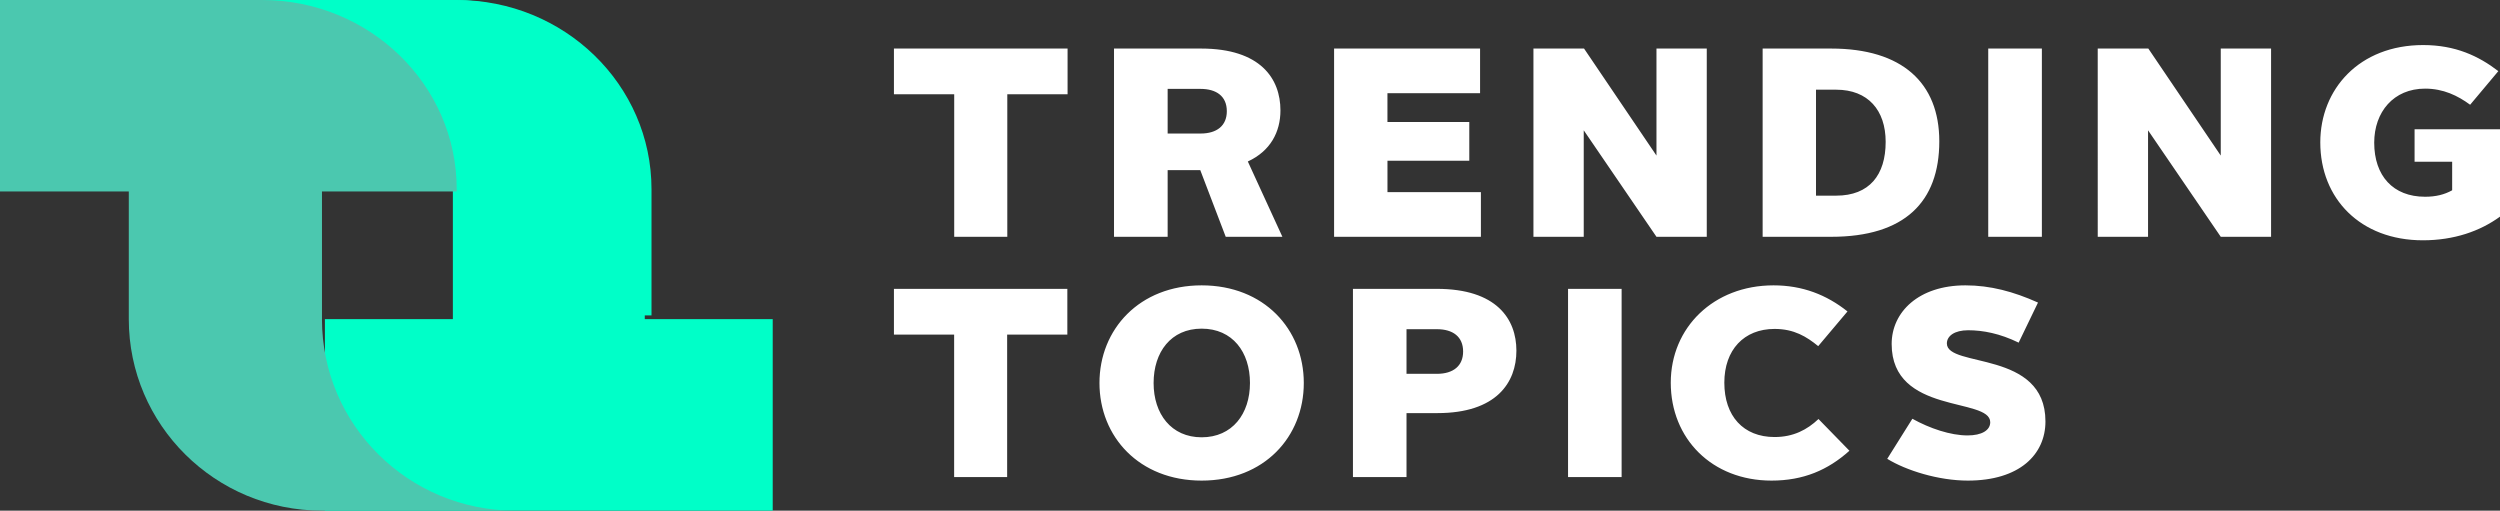 <svg xmlns="http://www.w3.org/2000/svg" width="235" height="48" viewBox="0 0 235 48"><rect x="0" y="0" width="235" height="48" fill="#333333" stroke="none"/><g fill="none" fill-rule="evenodd"><path fill="#00FFC8" fill-rule="nonzero" d="M30.543,48 L72.636,48 L72.636,30 L60.609,30 L60.609,18 C60.609,8.058 52.533,0 42.571,0 L18.515,0 L24.528,0 C34.491,0 42.569,8.058 42.569,18 L42.569,30 L30.541,30 L30.541,48 L30.543,48 Z"/><path fill="#4BC8AF" fill-rule="nonzero" d="M30.265,30 L30.265,18 L44.197,18 L42.371,0 L0,0 L0,18 L12.106,18 L12.106,30 C12.106,39.942 20.236,48 30.265,48 L48.424,48 C38.395,48 30.265,39.94 30.265,30"/><path fill="#00FFC8" fill-rule="nonzero" d="M61.242,29.647 L61.242,17.788 C61.242,7.962 53.044,0 42.931,0 L18.515,0 L24.619,0 C34.732,0 42.931,7.964 42.931,17.788 L42.931,29.647 L61.242,29.647 Z"/><path fill="#FFF" fill-rule="nonzero" d="M5.659,27.215 L0,27.215 L0,22.917 L16.3,22.917 L16.3,27.215 L10.642,27.215 L10.642,40.612 L5.659,40.612 L5.659,27.215 Z M28.924,22.588 C34.789,22.588 38.527,26.709 38.527,31.765 C38.527,36.82 34.816,40.941 28.924,40.941 C23.057,40.941 19.32,36.82 19.32,31.765 C19.32,26.709 23.084,22.588 28.924,22.588 M28.924,36.871 C31.805,36.871 33.467,34.672 33.467,31.765 C33.467,28.858 31.83,26.658 28.924,26.658 C26.042,26.658 24.409,28.858 24.409,31.765 C24.407,34.673 26.068,36.871 28.924,36.871 M43.146,22.917 L51.036,22.917 C56.644,22.917 58.512,25.748 58.512,28.731 C58.512,31.739 56.618,34.597 51.09,34.597 L48.182,34.597 L48.182,40.612 L43.147,40.612 L43.147,22.917 L43.146,22.917 Z M51.036,30.905 C52.594,30.905 53.503,30.147 53.503,28.807 C53.503,27.416 52.543,26.709 51.038,26.709 L48.182,26.709 L48.182,30.905 L51.036,30.905 Z M63.366,22.917 L68.402,22.917 L68.402,40.612 L63.366,40.612 L63.366,22.917 Z M82.677,22.588 C85.403,22.588 87.661,23.473 89.633,25.04 L86.882,28.302 C85.792,27.416 84.624,26.684 82.78,26.684 C79.9,26.684 78.057,28.655 78.057,31.738 C78.057,34.873 79.847,36.846 82.781,36.846 C84.546,36.846 85.843,36.162 86.907,35.152 L89.816,38.135 C87.79,39.956 85.48,40.941 82.495,40.941 C76.889,40.941 73.022,36.997 73.022,31.739 C73.022,26.558 77.044,22.588 82.679,22.588 M95.733,35.128 C97.368,36.037 99.315,36.695 100.923,36.695 C102.248,36.695 103.052,36.215 103.052,35.455 C103.052,33.079 93.786,34.773 93.786,28.1 C93.786,25.091 96.33,22.588 100.717,22.588 C103.052,22.588 105.232,23.17 107.542,24.206 L105.724,27.973 C103.96,27.114 102.377,26.809 100.976,26.809 C99.703,26.809 98.976,27.34 98.976,28.049 C98.976,30.374 108.242,28.631 108.242,35.379 C108.242,38.489 105.803,40.941 100.95,40.941 C98.173,40.941 95.135,39.981 93.37,38.894 L95.733,35.128 Z M5.666,4.626 L0,4.626 L0,0.329 L16.322,0.329 L16.322,4.626 L10.656,4.626 L10.656,18.024 L5.666,18.024 L5.666,4.626 Z M20.687,0.329 L28.874,0.329 C34.461,0.329 36.332,3.16 36.332,6.143 C36.332,8.166 35.397,9.96 33.266,10.945 L36.515,18.024 L31.188,18.024 L28.795,11.756 L25.729,11.756 L25.729,18.024 L20.687,18.024 L20.687,0.329 Z M28.822,8.317 C30.355,8.317 31.291,7.583 31.291,6.219 C31.291,4.803 30.304,4.121 28.822,4.121 L25.729,4.121 L25.729,8.315 L28.822,8.317 Z M41.374,0.329 L55.097,0.329 L55.097,4.525 L46.39,4.525 L46.39,7.23 L54.083,7.23 L54.083,10.871 L46.392,10.871 L46.392,13.828 L55.175,13.828 L55.175,18.024 L41.374,18.024 L41.374,0.329 Z M60.113,0.329 L64.87,0.329 L71.678,10.389 L71.678,0.329 L76.406,0.329 L76.406,18.024 L71.678,18.024 L64.841,8.013 L64.841,18.024 L60.113,18.024 L60.113,0.329 Z M81.658,0.329 L88.104,0.329 C94.756,0.329 98.264,3.539 98.264,9.049 C98.264,14.739 95.017,18.024 88.104,18.024 L81.658,18.024 L81.658,0.329 Z M88.571,14.156 C91.69,14.156 93.222,12.21 93.222,9.102 C93.222,6.117 91.559,4.196 88.571,4.196 L86.674,4.196 L86.674,14.156 L88.571,14.156 Z M102.864,0.329 L107.906,0.329 L107.906,18.024 L102.864,18.024 L102.864,0.329 Z M113.156,0.329 L117.913,0.329 L124.721,10.389 L124.721,0.329 L129.451,0.329 L129.451,18.024 L124.722,18.024 L117.886,8.013 L117.886,18.024 L113.157,18.024 L113.156,0.329 Z M143.746,0 C146.787,0 148.97,1.036 150.814,2.452 L148.163,5.612 C146.995,4.752 145.642,4.096 143.927,4.096 C140.964,4.096 139.146,6.295 139.146,9.176 C139.146,12.287 140.912,14.259 143.927,14.259 C144.941,14.259 145.747,14.056 146.473,13.652 L146.473,10.969 L142.94,10.969 L142.94,7.913 L150.97,7.913 L150.97,16.129 C149.098,17.493 146.656,18.353 143.72,18.353 C137.845,18.353 134.077,14.434 134.077,9.151 C134.077,4.146 137.743,0 143.746,0" transform="translate(84.03 4.235)"/></g></svg>